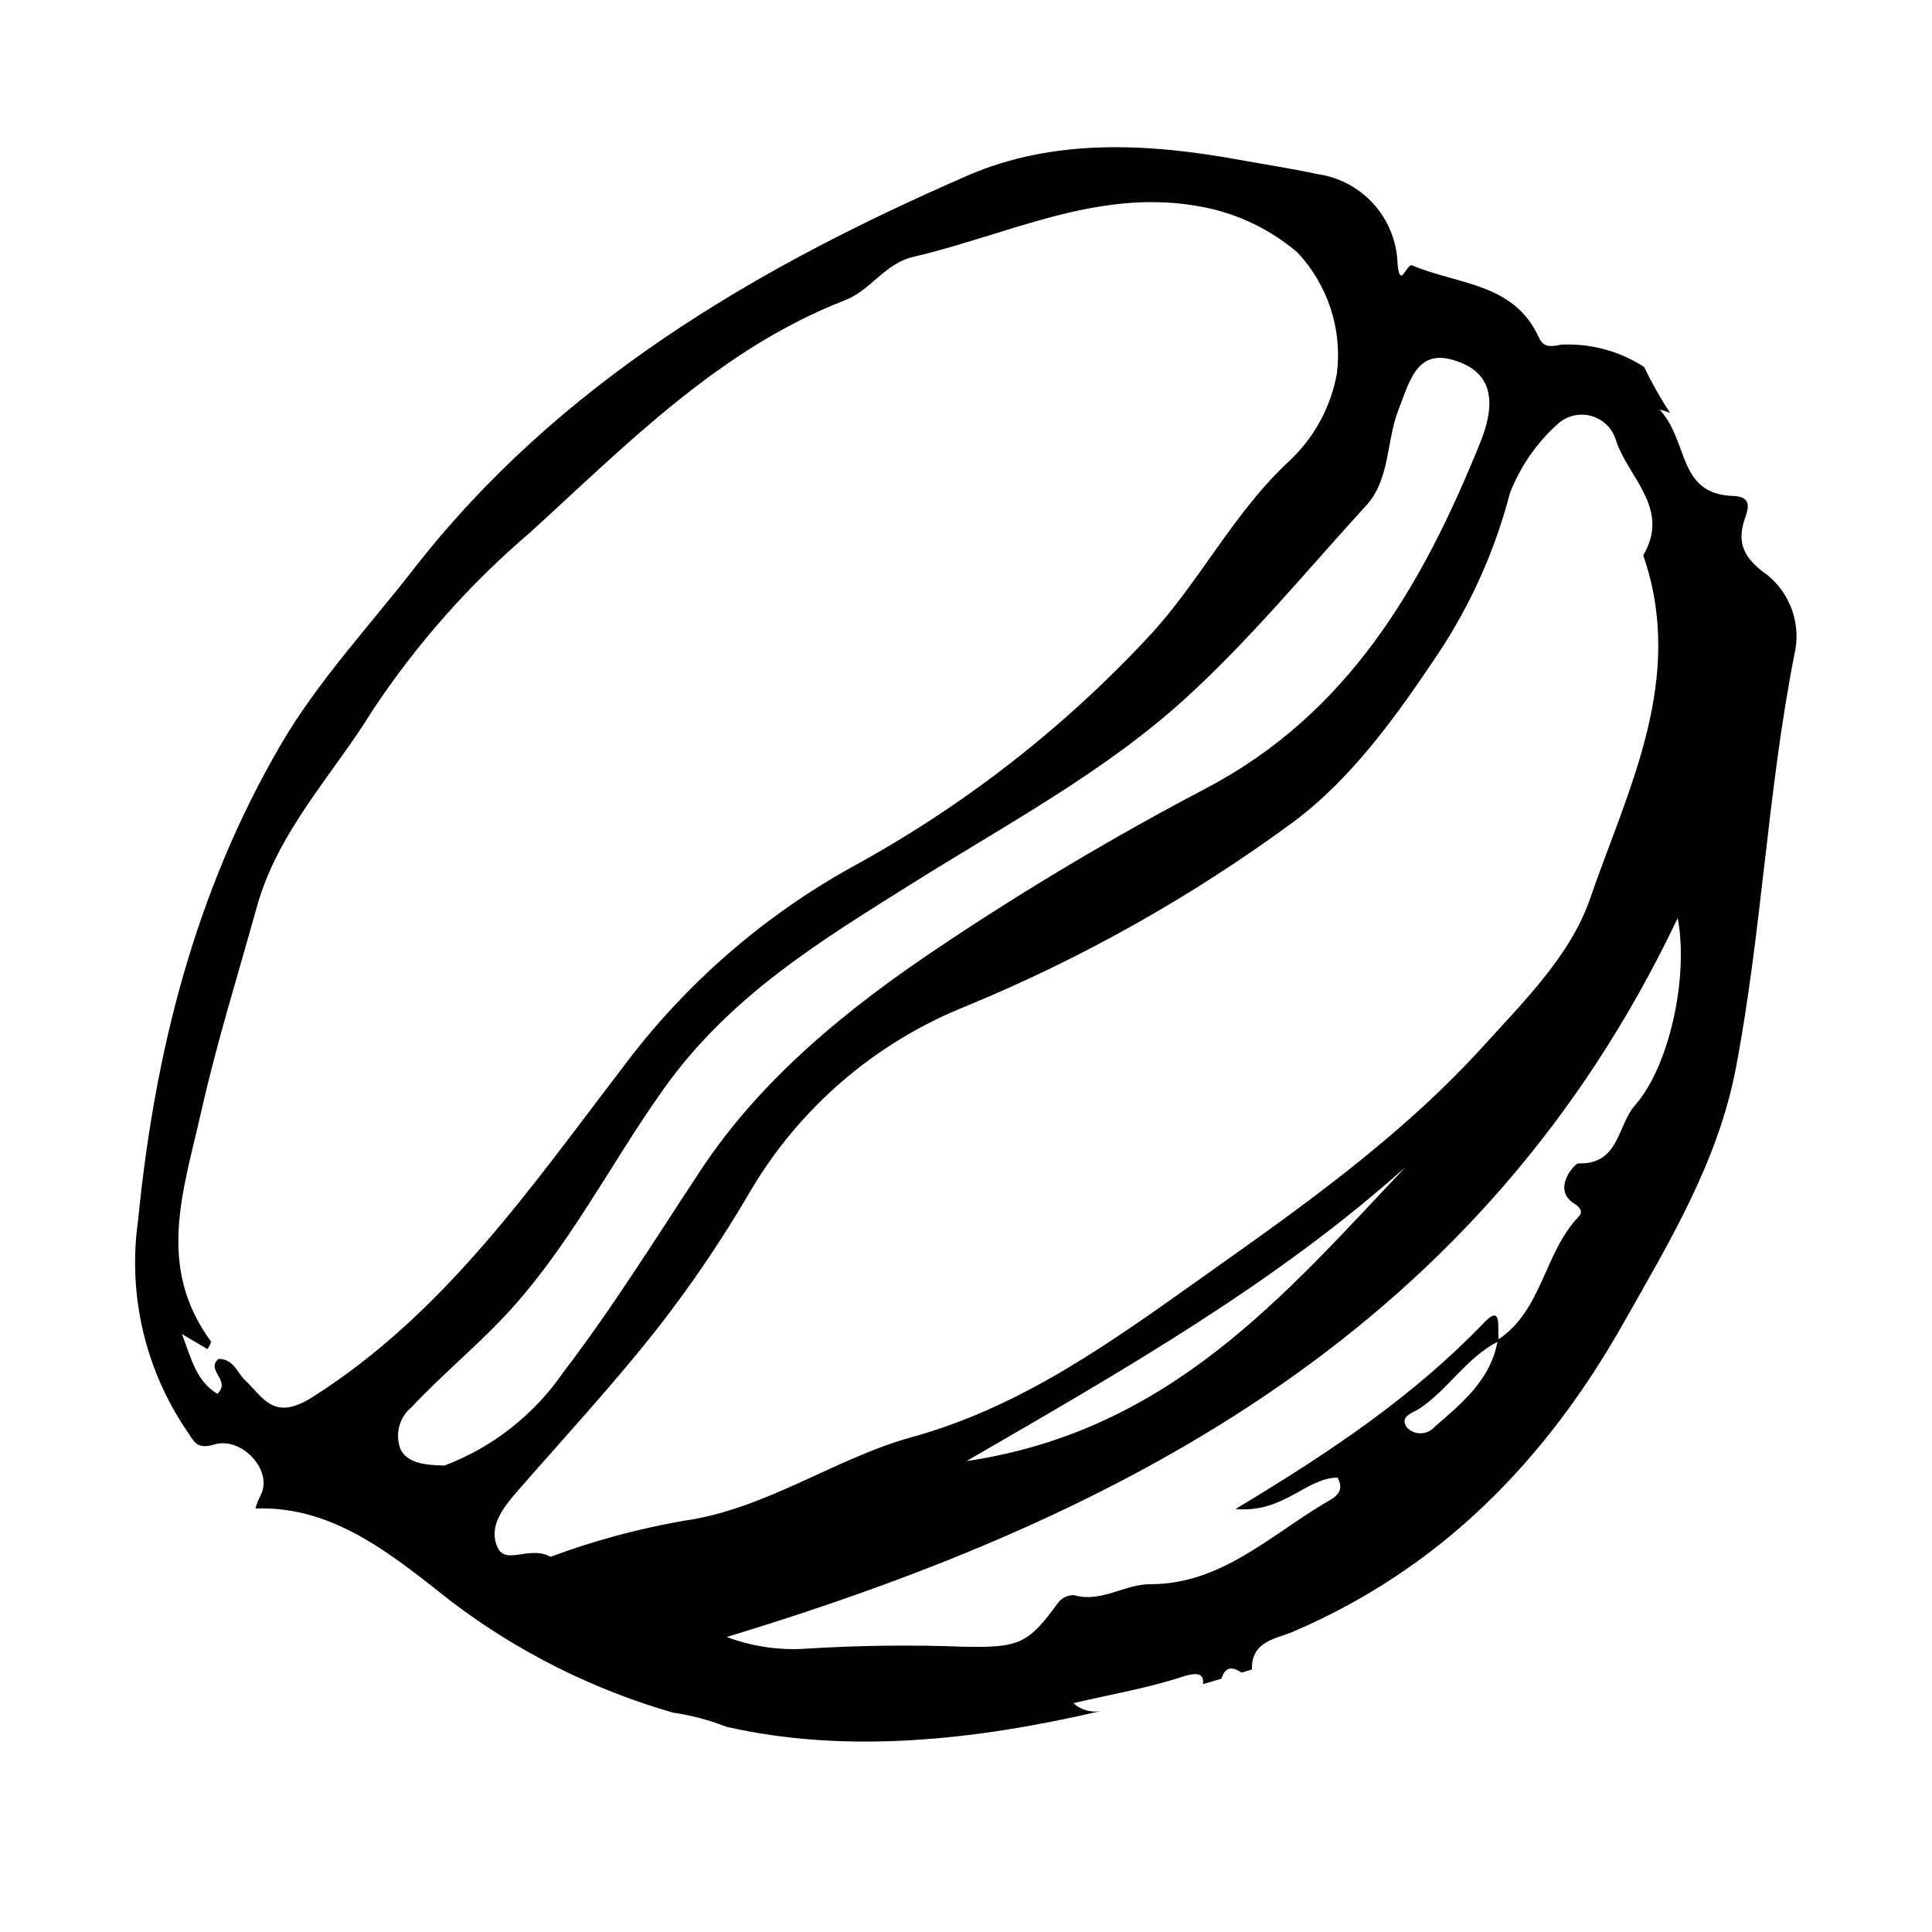 <?xml version="1.0" encoding="UTF-8"?>
<!-- Uploaded to: ICON Repo, www.iconrepo.com, Generator: ICON Repo Mixer Tools -->
<svg fill="#000000" width="800px" height="800px" version="1.1" viewBox="144 144 512 512" xmlns="http://www.w3.org/2000/svg">
 <path d="m612.42 296.43c-6.106-4.332-8.387-8.34-5.941-15.188 1.09-3.047 1.453-5.648-3.188-5.809-14.805-0.516-11.629-14.301-19.445-22.867 0.938 0.188 1.852 0.484 2.723 0.883-2.539-3.922-4.832-7.996-6.867-12.203-6.519-4.227-14.203-6.293-21.965-5.91-2.891 0.629-4.734 0.715-5.926-1.906-6.598-14.547-21.613-14-33.539-19.086-1.535-0.656-3.215 6.586-3.902-0.363v-0.004c-0.156-5.898-2.414-11.547-6.367-15.926-3.953-4.383-9.34-7.207-15.191-7.965-6.758-1.484-13.617-2.492-20.426-3.738-24.371-4.465-49.355-5.676-72.031 4.207-56.09 24.441-108.42 54.977-146.91 104.47-11.898 15.301-25.27 29.566-35.07 46.379-22.707 38.949-33.414 81.555-37.789 126.09-2.773 19.598 1.879 39.523 13.047 55.867 1.641 2.32 2.32 4.926 7.094 3.457 7.176-2.215 15.781 6.738 12.352 13.457v-0.004c-0.586 1.121-1.055 2.293-1.398 3.508 0.078-0.004 0.156-0.023 0.234-0.023 20.785-0.648 36.344 12.59 51.828 24.758 17.551 13.297 37.406 23.242 58.562 29.34 4.844 0.695 9.59 1.953 14.145 3.746 31.918 7.285 66.051 3.625 99.543-4.223v-0.004c-2.688 0.605-5.5-0.148-7.519-2.023 9.977-2.352 19.645-3.965 28.852-6.992 5.09-1.672 5.684-0.07 5.481 1.957 1.633-0.477 3.258-0.957 4.883-1.441 0.777-2.293 1.965-3.863 5.344-1.613 0.891-0.273 1.793-0.535 2.684-0.809h-0.004c0.031-0.062 0.051-0.125 0.062-0.191-0.133-7.394 6.469-7.953 10.805-9.805 39.137-16.715 67.031-45.32 87.637-81.785 12.184-21.562 25.09-42.793 29.82-67.676 6.887-36.23 8.355-73.215 15.477-109.44v0.004c0.93-3.836 0.754-7.852-0.5-11.59-1.254-3.738-3.535-7.047-6.586-9.547zm-403.42 213.4c-2.234-2.137-3.156-5.781-7.141-5.691-3.414 3.113 3.465 5.652-0.242 9.234-5.527-3.305-6.762-8.844-9.402-15.84 3.473 2.051 5.062 2.992 6.723 3.973 0.465-0.574 0.805-1.238 1.004-1.949-14.633-19.941-7.387-39.805-2.57-61.168 4.117-18.262 9.66-35.891 14.621-53.812 5.652-20.414 20.148-35.094 30.75-52.328 11.668-17.609 25.742-33.5 41.82-47.203 25.426-23.156 50.109-48.586 83.391-61.488 6.906-2.676 10.395-9.711 18.223-11.527 24.633-5.727 48.09-17.902 74.461-13.547 10.008 1.527 19.398 5.805 27.121 12.355 8.137 8.605 11.996 20.402 10.527 32.156-1.578 8.77-5.91 16.809-12.371 22.949-15.035 13.832-24.012 32.359-37.457 46.715-22.75 24.465-49.305 45.09-78.633 61.078-23.891 13.254-44.676 31.453-60.969 53.383-24.16 31.52-47.074 64.941-82.016 87.113-10.223 6.484-12.891 0.336-17.84-4.402zm52.824 22.551c-5.934-0.082-9.98-0.891-11.676-4.336v-0.004c-1.535-3.949-0.359-8.438 2.922-11.125 7.777-8.309 16.555-15.555 24.41-23.859 17.09-18.066 28.102-40.363 42.289-60.332 17.75-24.98 41.918-39.516 66.461-54.906 24.48-15.352 50.285-29.094 71.719-48.559 17.285-15.695 32.254-33.961 48.07-51.254 6.438-7.039 5.305-16.961 8.559-25.32 3.301-8.492 5.219-17.336 16.852-12.461 10.461 4.383 7.297 15.02 4.762 21.277-15.18 37.461-34.68 71.57-72.738 91.496l-0.008 0.004c-24.234 12.73-47.77 26.742-70.512 41.977-24.188 16.16-47.207 34.832-63.262 59.16-11.902 18.035-23.285 36.398-36.43 53.586-7.731 11.215-18.688 19.812-31.418 24.656zm63.238 14.668v-0.004c-11.988 2.094-23.758 5.281-35.16 9.523-5.609-3.082-11.805 2.293-14.023-2.449-2.633-5.621 1.637-10.809 5.531-15.273 12.363-14.168 25.164-27.996 36.781-42.754v-0.004c9.023-11.551 17.25-23.703 24.625-36.367 13.133-22.285 33.305-39.57 57.34-49.129 30.723-12.68 59.789-29.043 86.562-48.734 15.715-11.766 27.266-28.004 38.352-44.547 8.672-13.039 15.117-27.426 19.062-42.578 2.734-7.082 7.113-13.41 12.777-18.465 2.418-2.144 5.769-2.906 8.875-2.012 3.109 0.891 5.547 3.312 6.457 6.414 3.219 9.902 14.566 18.074 7.238 30.484 11.305 32.742-4.016 61.832-14.098 91.008-5.129 14.844-17.016 26.66-28.156 38.93-22.066 24.309-48.387 42.832-74.41 61.277-23.695 16.793-47.656 34.336-77.047 42.445-20.637 5.695-38.844 19.191-60.707 22.23zm191.41-93.77c-32.031 33.855-62.473 69.98-116.35 77.926 42.438-24.555 82.168-47.328 116.35-77.926zm7.766 68.809c-0.906 1.062-2.215 1.695-3.606 1.75-1.395 0.055-2.75-0.48-3.731-1.469-2.242-3.086 1.602-3.945 3.348-5.117 7.559-5.086 12.359-13.387 20.59-17.652-1.902 10.125-9.395 16.262-16.602 22.488zm52.984-85.078c-4.555 5.16-4.129 15.727-14.988 15.289-0.758-0.031-7.211 6.773-1.027 10.684 2.082 1.316 2.082 2.465 1.152 3.438-9.125 9.496-9.574 24.66-21.191 32.484-0.41-2.742 1.023-9.5-3.805-4.465-18.555 19.344-40.422 34.152-65.941 49.465 12.859 1.094 18.352-8.066 27.027-8.352 2.301 4.043-1.34 5.586-3.246 6.719-14.723 8.738-27.734 21.578-46.324 21.555-6.981-0.008-13 4.984-20.223 2.914l-0.004-0.008c-1.664-0.039-3.25 0.711-4.269 2.023-7.898 10.965-10.422 11.934-25.066 11.641-13.793-0.523-27.605-0.359-41.379 0.5-7.258 0.531-14.543-0.523-21.352-3.086 106.6-32.297 200.49-82.035 252.02-190.51 2.938 15.406-2.094 39.188-11.383 49.711z"/>
</svg>